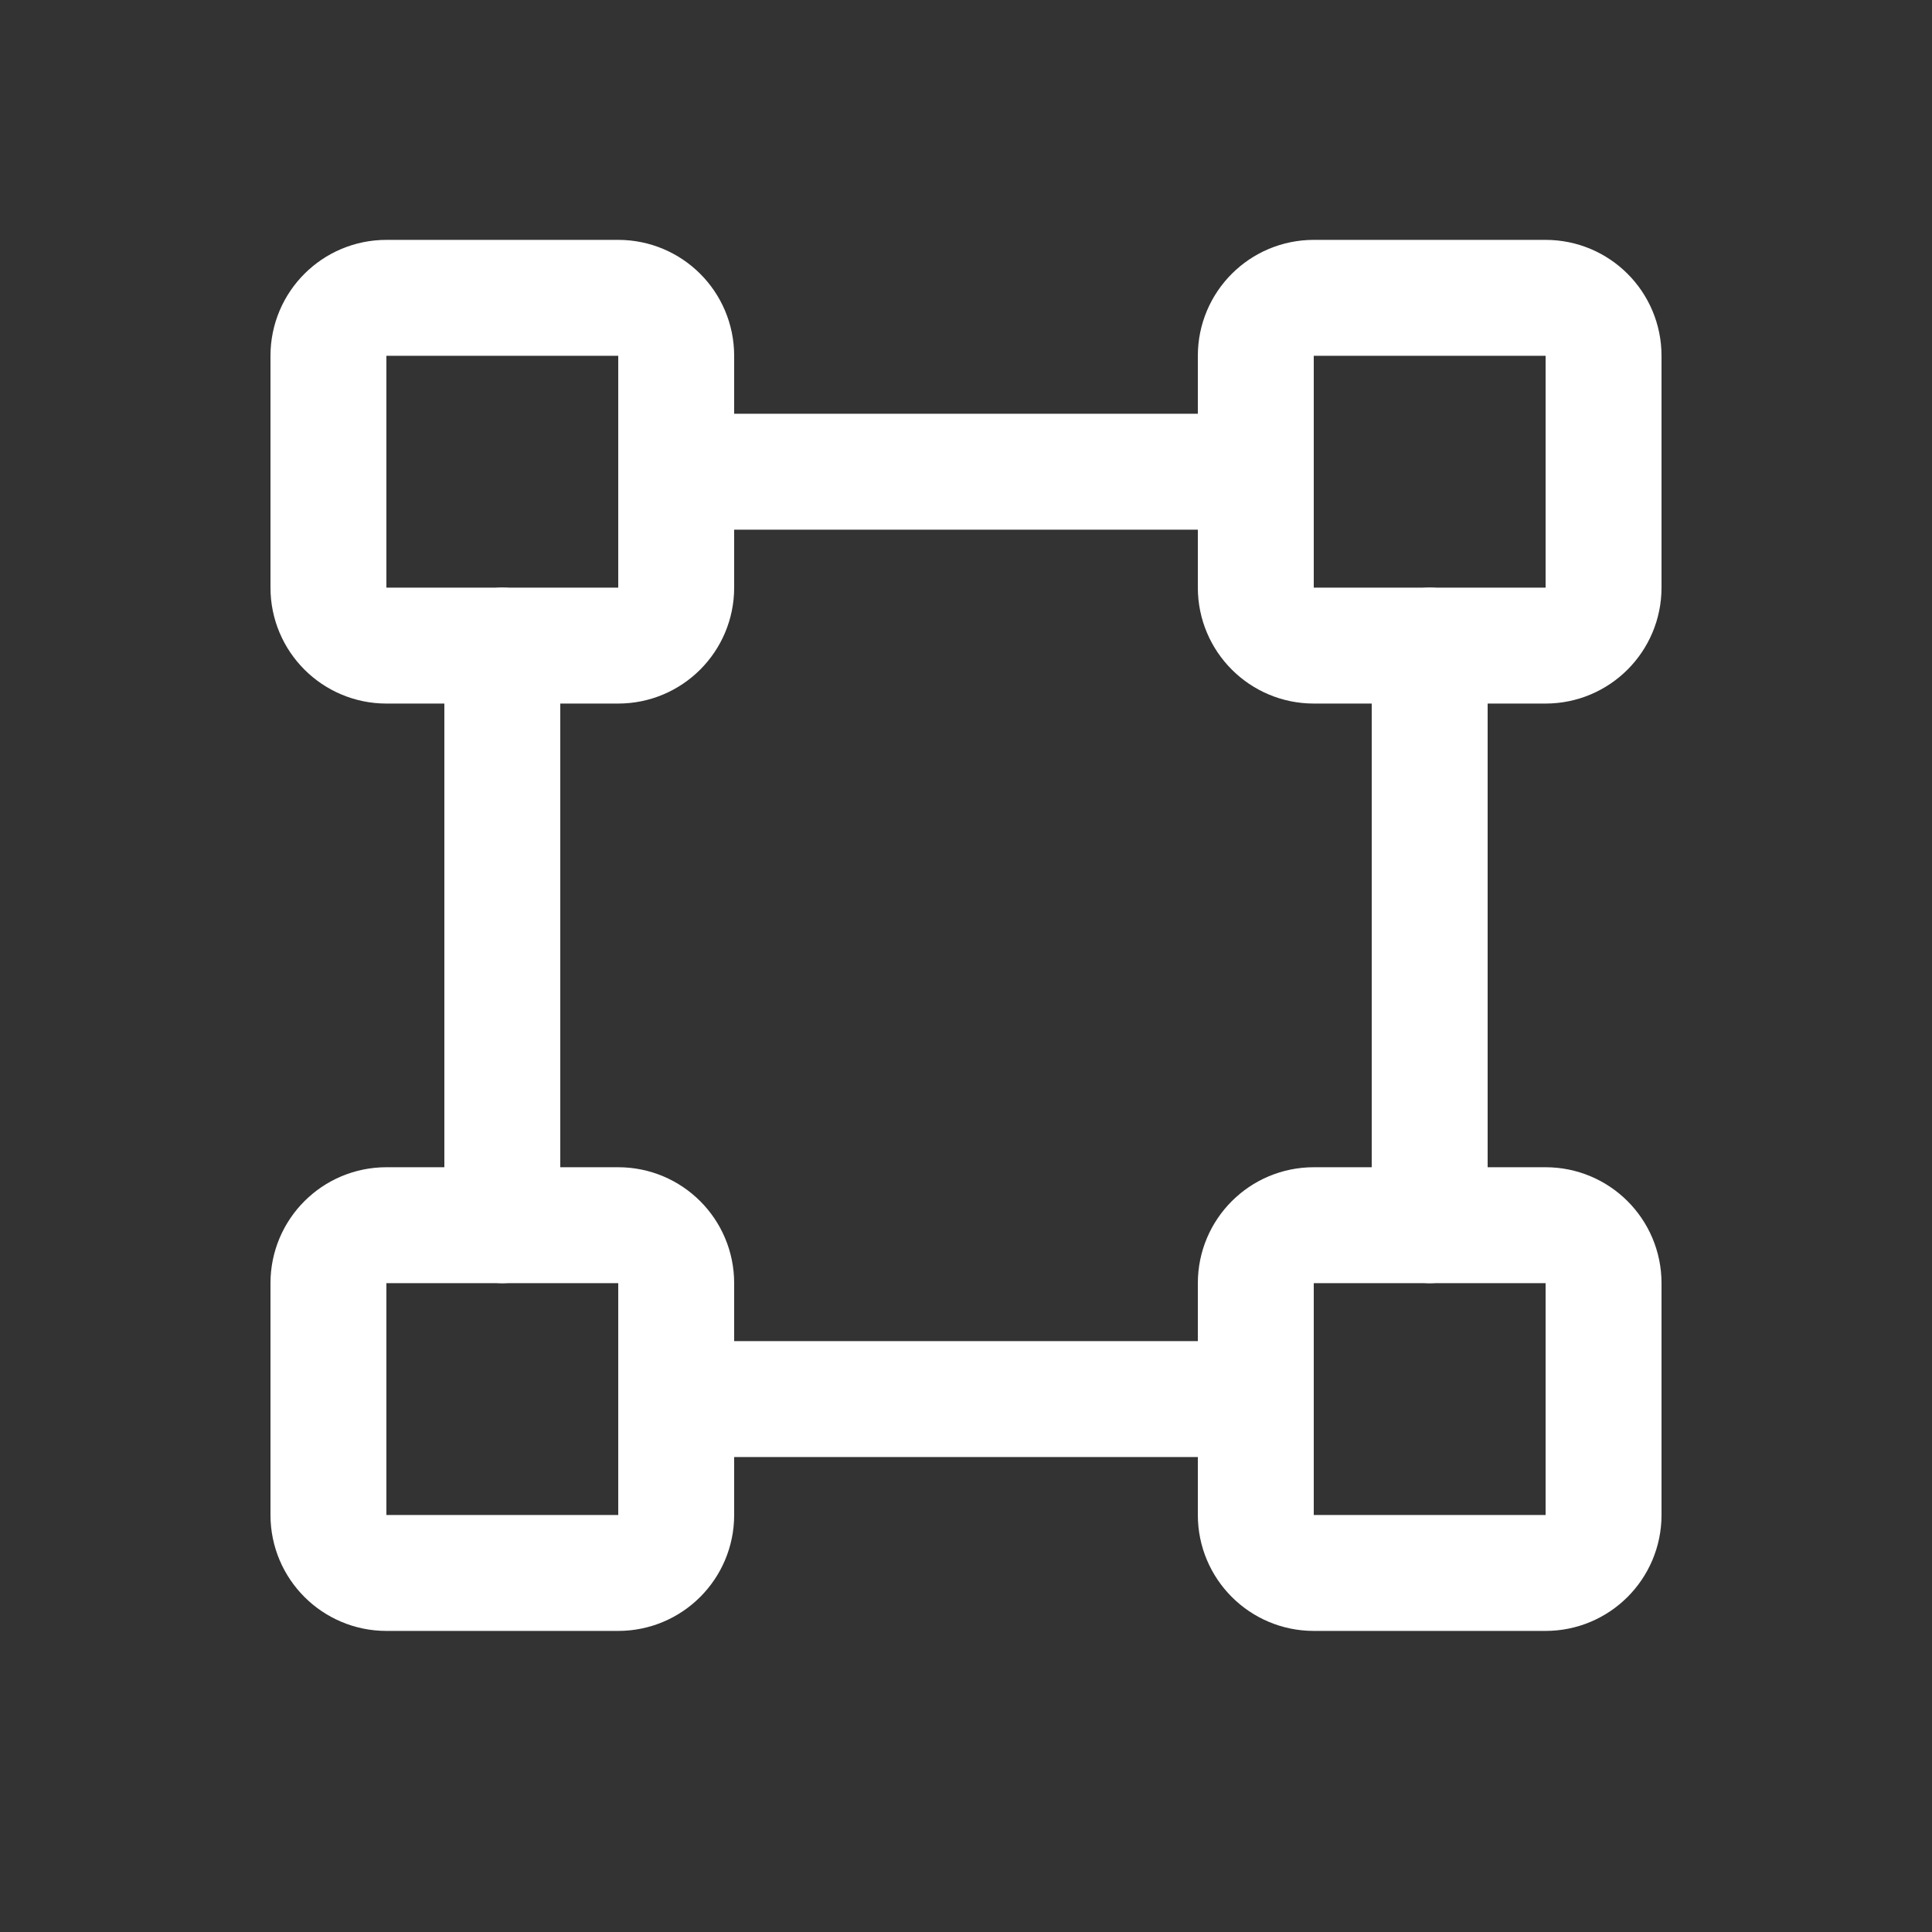 <?xml version="1.0" encoding="UTF-8"?> <svg xmlns="http://www.w3.org/2000/svg" width="25" height="25" viewBox="0 0 25 25" fill="none"><rect x="0" y="0" width="25" height="25" fill="#333333" stroke="none"/><g clip-path="url(#clip0_10069_575)"><path d="M20 3.854H17C16.586 3.854 16.25 4.189 16.25 4.604V7.604C16.25 8.018 16.586 8.354 17 8.354H20C20.414 8.354 20.75 8.018 20.75 7.604V4.604C20.75 4.189 20.414 3.854 20 3.854Z" stroke="white" stroke-width="1.5" stroke-linecap="round" stroke-linejoin="round"></path><path d="M8 3.854H5C4.586 3.854 4.25 4.189 4.25 4.604V7.604C4.25 8.018 4.586 8.354 5 8.354H8C8.414 8.354 8.75 8.018 8.75 7.604V4.604C8.75 4.189 8.414 3.854 8 3.854Z" stroke="white" stroke-width="1.5" stroke-linecap="round" stroke-linejoin="round"></path><path d="M20 15.854H17C16.586 15.854 16.25 16.189 16.25 16.604V19.604C16.25 20.018 16.586 20.354 17 20.354H20C20.414 20.354 20.75 20.018 20.75 19.604V16.604C20.75 16.189 20.414 15.854 20 15.854Z" stroke="white" stroke-width="1.5" stroke-linecap="round" stroke-linejoin="round"></path><path d="M8 15.854H5C4.586 15.854 4.25 16.189 4.25 16.604V19.604C4.25 20.018 4.586 20.354 5 20.354H8C8.414 20.354 8.75 20.018 8.75 19.604V16.604C8.75 16.189 8.414 15.854 8 15.854Z" stroke="white" stroke-width="1.5" stroke-linecap="round" stroke-linejoin="round"></path><path d="M6.5 15.854V8.354" stroke="white" stroke-width="1.5" stroke-linecap="round" stroke-linejoin="round"></path><path d="M16.25 18.104H8.75" stroke="white" stroke-width="1.5" stroke-linecap="round" stroke-linejoin="round"></path><path d="M18.5 8.354V15.854" stroke="white" stroke-width="1.5" stroke-linecap="round" stroke-linejoin="round"></path><path d="M8.75 6.104H16.25" stroke="white" stroke-width="1.5" stroke-linecap="round" stroke-linejoin="round"></path></g><defs><clipPath id="clip0_10069_575"><rect width="24" height="24" fill="white" transform="translate(0.5 0.104)"></rect></clipPath></defs></svg> 
